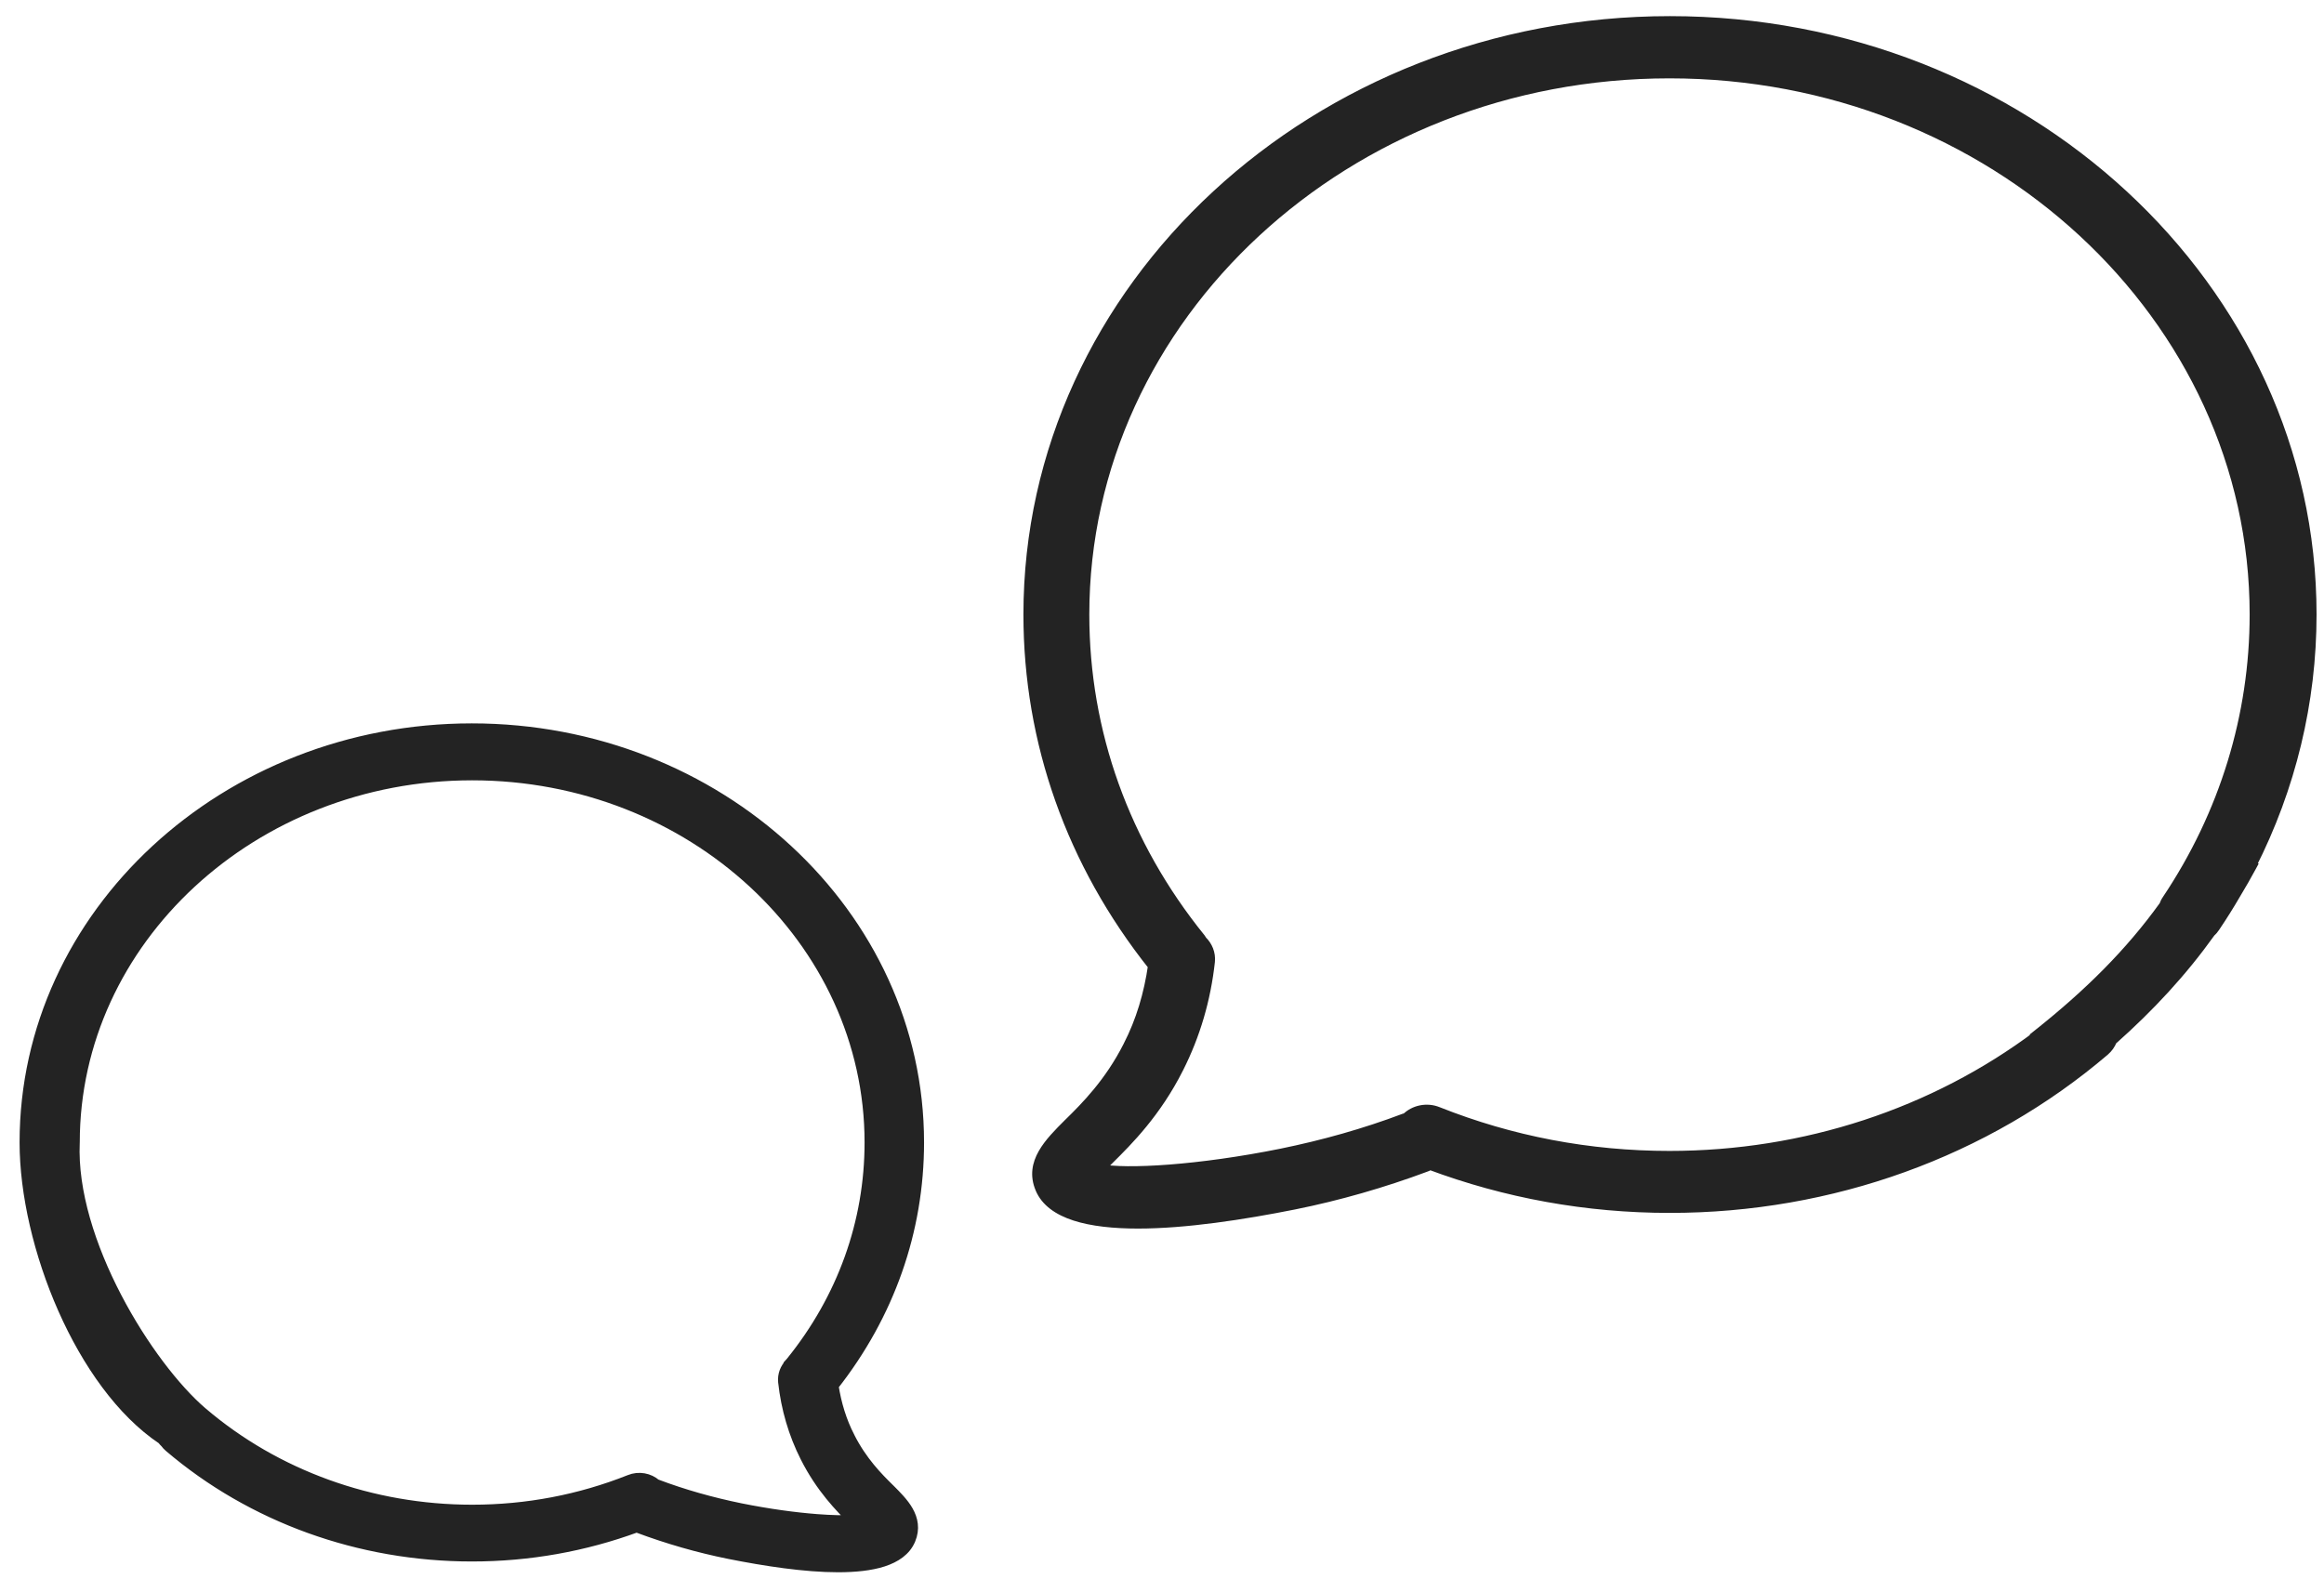 <svg width="108" height="74" viewBox="0 0 108 74" fill="none" xmlns="http://www.w3.org/2000/svg">
<path fill-rule="evenodd" clip-rule="evenodd" d="M47.81 28.565C47.81 13.366 61.178 1 77.607 1C94.037 1 107.404 13.366 107.404 28.565C107.404 32.625 106.441 36.609 104.59 40.248L104.618 40.261C104.383 40.695 104.142 41.117 103.893 41.529C103.585 42.058 103.259 42.58 102.913 43.092C102.854 43.18 102.786 43.259 102.709 43.328C101.4 45.158 99.899 46.783 98.133 48.349C98.066 48.528 97.951 48.695 97.79 48.834C92.273 53.54 85.101 56.13 77.595 56.13C73.735 56.13 69.982 55.447 66.444 54.124C66.384 54.168 66.325 54.201 66.253 54.223C64.275 54.962 62.214 55.557 60.129 55.976C57.746 56.45 55.09 56.858 52.886 56.858C50.634 56.858 48.859 56.439 48.358 55.237C47.858 54.048 48.773 53.134 49.666 52.242L49.669 52.239C50.479 51.446 51.575 50.344 52.445 48.624C53.04 47.467 53.41 46.211 53.6 44.888C49.812 40.127 47.81 34.495 47.81 28.565ZM94.711 48.143L94.686 48.116C97.097 46.205 98.999 44.312 100.584 42.108C100.616 42.014 100.661 41.922 100.721 41.835C103.389 37.856 104.795 33.271 104.795 28.565C104.795 14.689 92.583 3.392 77.583 3.392C62.584 3.392 50.372 14.678 50.372 28.565C50.372 34.043 52.242 39.256 55.781 43.632C55.793 43.648 55.804 43.667 55.816 43.687C55.828 43.706 55.84 43.725 55.852 43.742C56.102 43.984 56.245 44.326 56.21 44.69C56.019 46.442 55.531 48.106 54.756 49.638C53.719 51.7 52.409 53.011 51.539 53.871C51.522 53.888 51.505 53.905 51.487 53.922C51.346 54.063 51.19 54.218 51.063 54.356C52.349 54.609 55.733 54.411 59.557 53.639C61.499 53.242 63.429 52.702 65.264 52.008C65.282 52.003 65.297 52 65.312 51.997C65.327 51.994 65.342 51.992 65.36 51.986C65.717 51.622 66.301 51.49 66.813 51.7C70.221 53.055 73.842 53.749 77.583 53.749C83.858 53.749 89.874 51.768 94.711 48.143Z" fill="#232323"/>
<path d="M104.59 40.248L104.367 40.134L104.249 40.365L104.485 40.474L104.59 40.248ZM104.618 40.261L104.838 40.379L104.964 40.145L104.723 40.034L104.618 40.261ZM103.893 41.529L103.679 41.399L103.676 41.403L103.893 41.529ZM102.913 43.092L102.706 42.952L102.704 42.954L102.913 43.092ZM102.709 43.328L102.542 43.142L102.521 43.16L102.505 43.182L102.709 43.328ZM98.133 48.349L97.968 48.162L97.922 48.203L97.9 48.261L98.133 48.349ZM97.79 48.834L97.952 49.024L97.953 49.023L97.79 48.834ZM66.444 54.124L66.531 53.89L66.404 53.843L66.295 53.923L66.444 54.124ZM66.253 54.223L66.18 53.984L66.172 53.987L66.166 53.989L66.253 54.223ZM60.129 55.976L60.178 56.221L60.178 56.221L60.129 55.976ZM48.358 55.237L48.589 55.141L48.589 55.141L48.358 55.237ZM49.666 52.242L49.489 52.065L49.489 52.065L49.666 52.242ZM49.669 52.239L49.494 52.061L49.492 52.062L49.669 52.239ZM52.445 48.624L52.222 48.51L52.222 48.512L52.445 48.624ZM53.6 44.888L53.848 44.924L53.863 44.817L53.796 44.732L53.6 44.888ZM94.711 48.143L94.861 48.343L95.083 48.176L94.894 47.973L94.711 48.143ZM94.686 48.116L94.531 47.92L94.32 48.088L94.503 48.286L94.686 48.116ZM100.584 42.108L100.787 42.254L100.808 42.224L100.82 42.189L100.584 42.108ZM100.721 41.835L100.927 41.975L100.928 41.974L100.721 41.835ZM55.781 43.632L55.984 43.485L55.975 43.474L55.781 43.632ZM55.816 43.687L56.029 43.555L56.029 43.555L55.816 43.687ZM55.852 43.742L55.649 43.888L55.662 43.906L55.678 43.921L55.852 43.742ZM56.21 44.69L56.458 44.717L56.458 44.714L56.21 44.69ZM54.756 49.638L54.533 49.526L54.533 49.526L54.756 49.638ZM51.539 53.871L51.364 53.693L51.363 53.694L51.539 53.871ZM51.487 53.922L51.664 54.099L51.664 54.099L51.487 53.922ZM51.063 54.356L50.879 54.186L50.575 54.514L51.014 54.601L51.063 54.356ZM59.557 53.639L59.607 53.884L59.608 53.884L59.557 53.639ZM65.264 52.008L65.191 51.769L65.183 51.772L65.176 51.774L65.264 52.008ZM65.312 51.997L65.357 52.243L65.357 52.243L65.312 51.997ZM65.36 51.986L65.433 52.225L65.494 52.206L65.538 52.161L65.36 51.986ZM66.813 51.7L66.719 51.931L66.721 51.932L66.813 51.7ZM77.607 0.75C61.058 0.75 47.56 13.21 47.56 28.565H48.06C48.06 13.522 61.297 1.25 77.607 1.25V0.75ZM107.654 28.565C107.654 13.21 94.156 0.75 77.607 0.75V1.25C93.917 1.25 107.154 13.522 107.154 28.565H107.654ZM104.813 40.361C106.681 36.688 107.654 32.665 107.654 28.565H107.154C107.154 32.585 106.2 36.53 104.367 40.134L104.813 40.361ZM104.485 40.474L104.513 40.487L104.723 40.034L104.695 40.02L104.485 40.474ZM104.398 40.142C104.165 40.573 103.926 40.992 103.679 41.399L104.107 41.658C104.358 41.243 104.601 40.818 104.838 40.379L104.398 40.142ZM103.12 43.232C103.469 42.715 103.799 42.189 104.109 41.654L103.676 41.403C103.372 41.928 103.048 42.444 102.706 42.952L103.12 43.232ZM102.875 43.514C102.968 43.431 103.051 43.336 103.122 43.229L102.704 42.954C102.658 43.024 102.603 43.087 102.542 43.142L102.875 43.514ZM102.505 43.182C101.209 44.995 99.722 46.606 97.968 48.162L98.299 48.536C100.077 46.959 101.591 45.321 102.912 43.473L102.505 43.182ZM97.953 49.023C98.145 48.858 98.284 48.656 98.367 48.438L97.9 48.261C97.847 48.4 97.757 48.532 97.626 48.645L97.953 49.023ZM77.595 56.38C85.158 56.38 92.389 53.77 97.952 49.024L97.627 48.644C92.158 53.31 85.044 55.88 77.595 55.88V56.38ZM66.356 54.358C69.923 55.691 73.705 56.38 77.595 56.38V55.88C73.765 55.88 70.042 55.202 66.531 53.89L66.356 54.358ZM66.327 54.462C66.431 54.43 66.515 54.382 66.593 54.325L66.295 53.923C66.253 53.954 66.218 53.972 66.18 53.984L66.327 54.462ZM60.178 56.221C62.277 55.799 64.351 55.2 66.341 54.458L66.166 53.989C64.2 54.723 62.151 55.315 60.08 55.731L60.178 56.221ZM52.886 57.108C55.115 57.108 57.791 56.696 60.178 56.221L60.081 55.731C57.702 56.204 55.064 56.608 52.886 56.608V57.108ZM48.127 55.334C48.417 56.029 49.066 56.47 49.888 56.736C50.712 57.002 51.748 57.108 52.886 57.108V56.608C51.771 56.608 50.794 56.503 50.042 56.26C49.289 56.017 48.8 55.647 48.589 55.141L48.127 55.334ZM49.489 52.065C49.049 52.505 48.57 52.981 48.273 53.505C47.966 54.044 47.841 54.652 48.128 55.334L48.589 55.141C48.376 54.634 48.458 54.19 48.707 53.752C48.965 53.298 49.39 52.871 49.843 52.419L49.489 52.065ZM49.492 52.062L49.489 52.065L49.843 52.419L49.845 52.416L49.492 52.062ZM52.222 48.512C51.371 50.193 50.3 51.271 49.494 52.061L49.844 52.418C50.658 51.621 51.779 50.495 52.668 48.737L52.222 48.512ZM53.353 44.852C53.166 46.152 52.803 47.381 52.222 48.51L52.667 48.739C53.277 47.553 53.654 46.269 53.848 44.924L53.353 44.852ZM47.56 28.565C47.56 34.553 49.582 40.24 53.405 45.044L53.796 44.732C50.041 40.014 48.06 34.436 48.06 28.565H47.56ZM94.894 47.973L94.87 47.947L94.503 48.286L94.528 48.313L94.894 47.973ZM94.842 48.312C97.266 46.39 99.185 44.481 100.787 42.254L100.381 41.962C98.812 44.143 96.928 46.02 94.531 47.92L94.842 48.312ZM100.514 41.695C100.442 41.8 100.387 41.912 100.347 42.026L100.82 42.189C100.845 42.116 100.88 42.045 100.927 41.975L100.514 41.695ZM104.545 28.565C104.545 33.221 103.154 37.758 100.513 41.696L100.928 41.974C103.624 37.955 105.045 33.322 105.045 28.565H104.545ZM77.583 3.642C92.464 3.642 104.545 14.845 104.545 28.565H105.045C105.045 14.533 92.703 3.142 77.583 3.142V3.642ZM50.622 28.565C50.622 14.834 62.703 3.642 77.583 3.642V3.142C62.464 3.142 50.122 14.522 50.122 28.565H50.622ZM55.975 43.474C52.471 39.142 50.622 33.984 50.622 28.565H50.122C50.122 34.102 52.013 39.37 55.586 43.789L55.975 43.474ZM56.029 43.555C56.018 43.538 56.002 43.511 55.983 43.486L55.578 43.778C55.584 43.786 55.591 43.797 55.604 43.818L56.029 43.555ZM56.055 43.596C56.049 43.588 56.042 43.577 56.029 43.555L55.604 43.818C55.614 43.836 55.631 43.863 55.649 43.888L56.055 43.596ZM56.458 44.714C56.502 44.268 56.326 43.853 56.026 43.562L55.678 43.921C55.879 44.116 55.988 44.384 55.961 44.665L56.458 44.714ZM54.979 49.751C55.767 48.192 56.264 46.498 56.458 44.717L55.961 44.663C55.774 46.386 55.293 48.021 54.533 49.526L54.979 49.751ZM51.715 54.048C52.588 53.185 53.924 51.85 54.979 49.751L54.533 49.526C53.515 51.549 52.23 52.837 51.364 53.693L51.715 54.048ZM51.664 54.099C51.681 54.082 51.699 54.065 51.716 54.048L51.363 53.694C51.346 53.711 51.329 53.728 51.311 53.745L51.664 54.099ZM51.246 54.526C51.369 54.393 51.521 54.242 51.664 54.099L51.311 53.745C51.17 53.885 51.011 54.044 50.879 54.186L51.246 54.526ZM59.508 53.394C57.605 53.778 55.813 54.019 54.339 54.133C52.857 54.247 51.719 54.23 51.111 54.11L51.014 54.601C51.693 54.735 52.89 54.746 54.378 54.631C55.873 54.516 57.685 54.272 59.607 53.884L59.508 53.394ZM65.176 51.774C63.355 52.463 61.438 53 59.507 53.394L59.608 53.884C61.561 53.485 63.504 52.941 65.353 52.242L65.176 51.774ZM65.266 51.751C65.252 51.754 65.224 51.759 65.191 51.769L65.338 52.247C65.34 52.246 65.342 52.246 65.357 52.243L65.266 51.751ZM65.286 51.747C65.283 51.748 65.281 51.748 65.266 51.751L65.357 52.243C65.372 52.24 65.4 52.235 65.433 52.225L65.286 51.747ZM66.908 51.468C66.302 51.22 65.61 51.375 65.181 51.811L65.538 52.161C65.824 51.87 66.3 51.76 66.719 51.931L66.908 51.468ZM77.583 53.499C73.874 53.499 70.283 52.811 66.906 51.467L66.721 51.932C70.158 53.299 73.811 53.999 77.583 53.999V53.499ZM94.561 47.943C89.769 51.535 83.806 53.499 77.583 53.499V53.999C83.911 53.999 89.98 52.002 94.861 48.343L94.561 47.943Z" fill="#232323"/>
<path d="M7.867 67.249C7.8 67.192 7.742 67.129 7.693 67.061C7.641 67.013 7.592 66.959 7.549 66.9C5.647 65.628 4.058 63.361 2.942 60.844C1.818 58.307 1.16 55.484 1.16 53.104C1.16 42.483 10.495 33.875 21.926 33.875C33.358 33.875 42.692 42.483 42.692 53.104C42.692 57.21 41.318 61.11 38.719 64.413C38.851 65.261 39.094 66.063 39.474 66.801L39.474 66.803C40.054 67.948 40.784 68.683 41.337 69.226L41.339 69.228L41.355 69.243C41.652 69.54 41.983 69.871 42.191 70.236C42.411 70.623 42.505 71.067 42.296 71.565C42.084 72.074 41.612 72.388 41.035 72.575C40.457 72.761 39.734 72.834 38.948 72.834C37.405 72.834 35.556 72.549 33.911 72.222L33.911 72.222C32.464 71.932 31.034 71.519 29.662 71.007C29.636 70.999 29.611 70.989 29.588 70.978C27.157 71.872 24.581 72.333 21.934 72.333C16.709 72.333 11.713 70.53 7.868 67.25L7.867 67.249ZM5.406 60.299C6.606 62.604 8.144 64.59 9.391 65.657C9.394 65.659 9.396 65.661 9.399 65.663C12.822 68.583 17.275 70.194 21.943 70.194C24.487 70.194 26.949 69.722 29.265 68.801C29.686 68.629 30.162 68.72 30.481 69.001C30.486 69.003 30.492 69.004 30.498 69.006L30.506 69.009L30.513 69.011C31.762 69.484 33.078 69.852 34.403 70.123C35.711 70.387 36.941 70.552 37.953 70.63C38.651 70.684 39.235 70.695 39.664 70.671C39.061 70.075 38.155 69.156 37.436 67.726C36.889 66.644 36.545 65.469 36.41 64.233L36.41 64.231C36.379 63.908 36.501 63.608 36.711 63.394C36.712 63.392 36.715 63.388 36.717 63.384L36.718 63.382C36.726 63.37 36.738 63.35 36.752 63.332L36.751 63.331L36.76 63.321C39.161 60.351 40.428 56.817 40.428 53.104C40.428 43.699 32.151 36.022 21.943 36.022C11.734 36.022 3.457 43.706 3.457 53.104H3.457L3.456 53.115C3.356 55.392 4.202 57.988 5.406 60.299Z" fill="#232323" stroke="#232323" stroke-width="0.5"/>
</svg>
